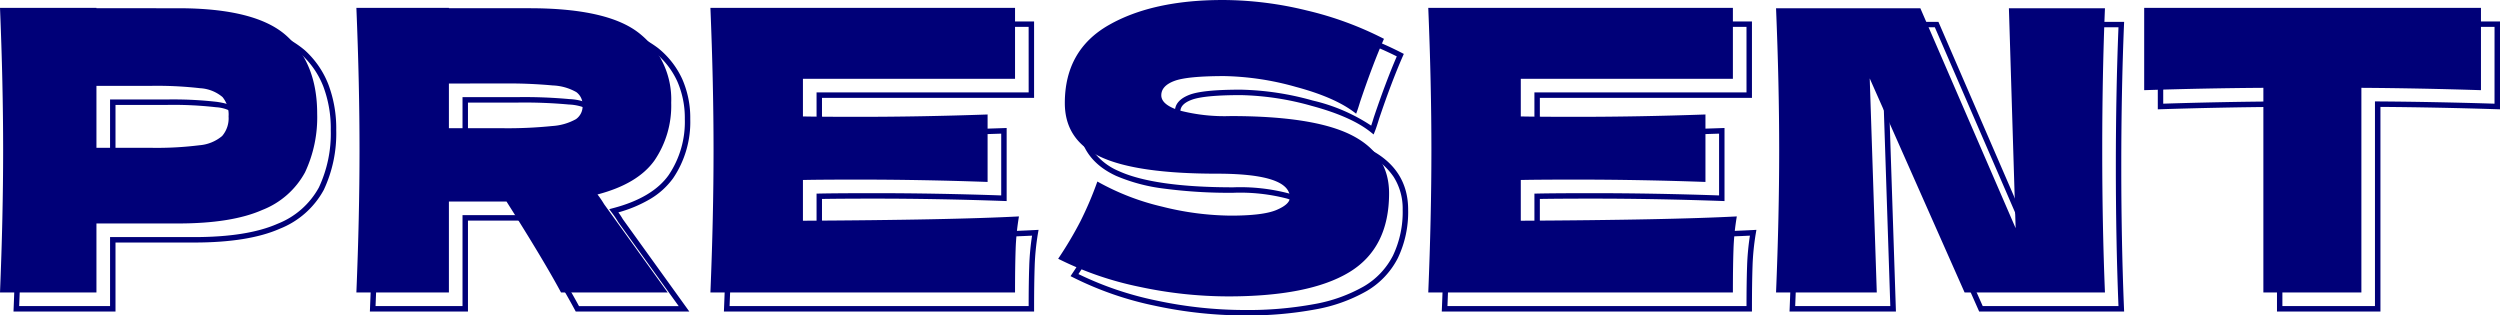 <svg xmlns="http://www.w3.org/2000/svg" width="459.116" height="57.932" viewBox="0 0 459.116 57.932"><g transform="translate(-72.88 -977.288)"><path d="M227.448-54.212a66.042,66.042,0,0,1,15.49,1.922,62.923,62.923,0,0,1,14.334,5.263l.414.216-.188.428c-1.379,3.138-2.85,7.022-4.373,11.543-.29.965-.536,1.7-.732,2.193l-.251.627-.527-.423c-2.382-1.915-6.051-3.543-10.9-4.839a51.342,51.342,0,0,0-12.975-1.963c-4.478,0-7.519.292-9.039.868-1.382.523-2.053,1.23-2.053,2.16,0,.9.985,1.676,2.928,2.3a32.589,32.589,0,0,0,9.316,1.02,86.912,86.912,0,0,1,13.254.879,31.439,31.439,0,0,1,9.148,2.667c4.769,2.409,7.187,6.157,7.187,11.138a19.568,19.568,0,0,1-1.89,8.893,14.823,14.823,0,0,1-5.7,6.043A29.328,29.328,0,0,1,241.5.1,68.176,68.176,0,0,1,228.384,1.22,78.814,78.814,0,0,1,212.008-.555a60.976,60.976,0,0,1-15.027-5.192L196.48-6l.311-.467a69.441,69.441,0,0,0,4.039-6.79,64.088,64.088,0,0,0,3.107-7.287l.2-.561.517.3a44.784,44.784,0,0,0,11.749,4.555,52.964,52.964,0,0,0,12.481,1.642c3.9,0,6.666-.338,8.228-1,1.383-.59,2.144-1.232,2.144-1.808,0-1.234-.983-2.156-3-2.819a34.1,34.1,0,0,0-9.888-1.073,91.537,91.537,0,0,1-12.743-.77,32.279,32.279,0,0,1-8.779-2.336c-4.588-2.119-6.914-5.6-6.914-10.354a17.5,17.5,0,0,1,2.08-8.687,16.174,16.174,0,0,1,6.236-6.075,33.4,33.4,0,0,1,9.411-3.51A55.268,55.268,0,0,1,227.448-54.212Zm28.947,7.857A62.329,62.329,0,0,0,242.7-51.318a65.045,65.045,0,0,0-15.254-1.894,54.274,54.274,0,0,0-11.575,1.14,32.409,32.409,0,0,0-9.129,3.4,15.191,15.191,0,0,0-5.86,5.7,16.519,16.519,0,0,0-1.952,8.2,9.908,9.908,0,0,0,1.572,5.617,11.224,11.224,0,0,0,4.762,3.829c4.329,2,11.429,3.014,21.1,3.014a35,35,0,0,1,10.2,1.123c2.45.8,3.692,2.072,3.692,3.769,0,1.046-.9,1.938-2.752,2.728-1.71.729-4.53,1.084-8.62,1.084a53.959,53.959,0,0,1-12.719-1.67,46.351,46.351,0,0,1-11.494-4.368,63.7,63.7,0,0,1-2.954,6.846,69.048,69.048,0,0,1-3.785,6.419,60.437,60.437,0,0,0,14.28,4.852A77.816,77.816,0,0,0,228.384.22,67.189,67.189,0,0,0,241.3-.877a28.348,28.348,0,0,0,9.073-3.259,13.838,13.838,0,0,0,5.32-5.639,18.586,18.586,0,0,0,1.782-8.441,10.858,10.858,0,0,0-1.648-6,12.467,12.467,0,0,0-4.99-4.244c-4.516-2.281-11.9-3.438-21.951-3.438a33.507,33.507,0,0,1-9.62-1.068c-2.4-.766-3.624-1.859-3.624-3.248s.908-2.417,2.7-3.1c1.656-.627,4.729-.932,9.393-.932a52.324,52.324,0,0,1,13.233,2,32.674,32.674,0,0,1,10.724,4.605c.14-.405.3-.9.476-1.494l.005-.016C253.639-39.5,255.058-43.266,256.395-46.355ZM2.359-52.772H21.092v.072H35.568a50.7,50.7,0,0,1,12.273,1.284,18.665,18.665,0,0,1,8.006,3.921,16.586,16.586,0,0,1,4.342,6.3,22.846,22.846,0,0,1,1.439,8.364,24.31,24.31,0,0,1-2.285,10.989A15.76,15.76,0,0,1,51.25-14.7c-3.791,1.677-9.067,2.527-15.682,2.527H21.092V.5H2.359L2.38-.021c.382-9.262.576-18.048.576-26.115S2.762-42.99,2.38-52.251Zm17.733,1H3.4c.368,9.084.555,17.706.555,25.636S3.769-9.584,3.4-.5H20.092V-13.172H35.568c6.475,0,11.615-.821,15.278-2.441a14.793,14.793,0,0,0,7.6-6.68,23.331,23.331,0,0,0,2.178-10.539,21.854,21.854,0,0,0-1.369-8,15.593,15.593,0,0,0-4.082-5.923,17.694,17.694,0,0,0-7.582-3.693A49.721,49.721,0,0,0,35.568-51.7H20.092Zm47.715-1H85.82v.072h14.26a56.6,56.6,0,0,1,12.46,1.183,19.993,19.993,0,0,1,8.159,3.609,15.667,15.667,0,0,1,4.46,5.689,17.7,17.7,0,0,1,1.485,7.371,18.41,18.41,0,0,1-3.152,10.873,13.978,13.978,0,0,1-4.3,3.866,24.156,24.156,0,0,1-5.75,2.4,13.97,13.97,0,0,1,.813,1.241L126.472.5H105.613l-.141-.264c-2.074-3.865-5.385-9.4-9.843-16.44H85.82V.5H67.807l.021-.521c.382-9.262.576-18.048.576-26.115s-.194-16.854-.576-26.115Zm17.013,1H68.849c.368,9.084.555,17.706.555,25.636S69.217-9.584,68.849-.5H84.82V-17.2H96.179l.147.233c4.444,7.017,7.768,12.557,9.884,16.471H124.52L113.409-15.932l-.014-.026a16.96,16.96,0,0,0-1.187-1.743l-.446-.6.719-.189c4.8-1.259,8.234-3.3,10.195-6.069a17.435,17.435,0,0,0,2.968-10.295,16.711,16.711,0,0,0-1.4-6.957,14.678,14.678,0,0,0-4.18-5.327,19.026,19.026,0,0,0-7.753-3.411A55.624,55.624,0,0,0,100.08-51.7H84.82Zm48-1h56.965V-38.74H150.836v5.922c2.279.041,5.546.062,9.724.062,7.59,0,15.554-.145,23.67-.432l.518-.018v13.42l-.518-.018c-8.116-.286-16.08-.432-23.67-.432-4.178,0-7.445.021-9.724.062v6.495c17.89-.1,31.06-.363,39.146-.789l.624-.033-.105.616a45.125,45.125,0,0,0-.605,6.017c-.072,2.073-.108,4.719-.108,7.867V.5H132.823l.021-.521c.382-9.262.576-18.048.576-26.115s-.194-16.854-.576-26.115Zm55.965,1H133.865c.368,9.084.555,17.706.555,25.636S134.233-9.584,133.865-.5h54.923c0-2.94.04-5.428.108-7.4a46.486,46.486,0,0,1,.518-5.536c-8.225.412-21.365.668-39.076.761l-.5,0v-8.48l.49-.01c2.3-.048,5.74-.072,10.234-.072,7.441,0,15.239.139,23.188.414V-32.17c-7.949.275-15.747.414-23.188.414-4.494,0-7.938-.024-10.234-.072l-.49-.01v-7.9h38.952Zm75.867-1H321.62V-38.74H282.668v5.922c2.279.041,5.546.062,9.724.062,7.591,0,15.554-.145,23.67-.432l.518-.018v13.42l-.518-.018c-8.116-.286-16.08-.432-23.67-.432-4.178,0-7.445.021-9.724.062v6.495c17.89-.1,31.06-.363,39.146-.789l.624-.033-.105.616a45.12,45.12,0,0,0-.605,6.017c-.072,2.073-.108,4.719-.108,7.867V.5H264.655l.022-.521c.382-9.262.576-18.048.576-26.115s-.194-16.854-.576-26.115Zm55.965,1H265.7c.368,9.084.555,17.706.555,25.636S266.065-9.584,265.7-.5H320.62c0-2.94.04-5.428.108-7.4a46.48,46.48,0,0,1,.518-5.536c-8.225.412-21.365.668-39.076.761l-.5,0v-8.48l.49-.01c2.3-.048,5.74-.072,10.234-.072,7.441,0,15.239.139,23.188.414V-32.17c-7.949.275-15.747.414-23.188.414-4.494,0-7.938-.024-10.234-.072l-.49-.01v-7.9H320.62Zm75.528-1H459v16.136l-.516-.016c-7.319-.233-14.531-.377-21.444-.428V.5h-19V-37.08c-6.958.051-14.145.2-21.372.428l-.516.017Zm61.848,1H397.148v14.1c7.236-.229,14.427-.369,21.385-.416l.5,0V-.5h17V-38.087l.5,0c6.913.047,14.129.187,21.457.416ZM328.519-52.7h27.345l16.589,38.3-1.161-38.3h18.677l-.022.521c-.334,8.067-.5,16.829-.5,26.043,0,9.262.169,18.048.5,26.115l.022.521H363.347l-.132-.3L346.832-36.759,348.061.5H328.519l.022-.521c.382-9.262.576-18.048.576-26.115,0-8.02-.194-16.782-.576-26.043Zm26.689,1H329.561c.368,9.083.555,17.681.555,25.564,0,7.93-.187,16.552-.555,25.636h17.466l-1.279-38.8.957-.219L364-.5h24.93c-.321-7.938-.483-16.559-.483-25.636,0-9.03.163-17.627.483-25.564h-16.6l1.208,39.877-.959.214ZM84.82-38.876H95.04a90.748,90.748,0,0,1,9.416.363,9.807,9.807,0,0,1,4.564,1.321,3.368,3.368,0,0,1,1.352,2.848,3.377,3.377,0,0,1-1.436,2.928,10.577,10.577,0,0,1-4.582,1.348,80.728,80.728,0,0,1-9.315.4H84.82Zm10.22,8.208a79.826,79.826,0,0,0,9.189-.392,9.89,9.89,0,0,0,4.13-1.172,2.4,2.4,0,0,0,1.012-2.111,2.386,2.386,0,0,0-.952-2.048,9.142,9.142,0,0,0-4.076-1.127,89.864,89.864,0,0,0-9.3-.357H85.82v7.208ZM20.092-38.444H30.528a70.46,70.46,0,0,1,9.18.437c2.127.308,3.565.887,4.4,1.772a5.53,5.53,0,0,1,1.252,3.906,5.466,5.466,0,0,1-1.329,3.948,7.759,7.759,0,0,1-4.457,1.838,63.738,63.738,0,0,1-9.041.474H20.092ZM30.528-27.068a62.839,62.839,0,0,0,8.887-.462,6.969,6.969,0,0,0,3.895-1.546,4.522,4.522,0,0,0,1.047-3.252,4.592,4.592,0,0,0-.98-3.222,6.588,6.588,0,0,0-3.811-1.468,69.592,69.592,0,0,0-9.036-.427H21.092v10.376Z" transform="translate(73 1034)" fill="#000078"/><path d="M35.568-52.2q14.328,0,19.944,5.076t5.616,14.292A23.711,23.711,0,0,1,58.9-22.068a15.209,15.209,0,0,1-7.848,6.912q-5.616,2.484-15.48,2.484H20.592V0H2.88q.576-13.968.576-26.136T2.88-52.272H20.592v.072Zm-5.04,25.632a62.974,62.974,0,0,0,8.964-.468,7.38,7.38,0,0,0,4.176-1.692,4.971,4.971,0,0,0,1.188-3.6,5.036,5.036,0,0,0-1.116-3.564,6.991,6.991,0,0,0-4.1-1.62,69.682,69.682,0,0,0-9.108-.432H20.592v11.376Zm95.616-8.28a17.842,17.842,0,0,1-3.06,10.584q-3.06,4.32-10.476,6.264a17.322,17.322,0,0,1,1.224,1.8L125.5,0H105.912Q102.744-5.9,95.9-16.7H85.32V0H68.328q.576-13.968.576-26.136t-.576-26.136H85.32v.072h14.76q14.544,0,20.3,4.68A15.467,15.467,0,0,1,126.144-34.848ZM85.32-38.376v8.208h9.72a79.884,79.884,0,0,0,9.252-.4,10.255,10.255,0,0,0,4.356-1.26,2.89,2.89,0,0,0,1.224-2.52,2.88,2.88,0,0,0-1.152-2.448,9.492,9.492,0,0,0-4.32-1.224,89.858,89.858,0,0,0-9.36-.36Zm65.016,25.2q27.36-.144,39.672-.792a45.42,45.42,0,0,0-.612,6.084q-.108,3.132-.108,7.884H133.344q.576-13.968.576-26.136t-.576-26.136h55.944V-39.24H150.336v6.912q3.456.072,10.224.072,11.448,0,23.688-.432V-20.3q-12.24-.432-23.688-.432-6.768,0-10.224.072Zm46.872,6.984a69.6,69.6,0,0,0,4.068-6.84,64.284,64.284,0,0,0,3.132-7.344,45.071,45.071,0,0,0,11.88,4.608,53.212,53.212,0,0,0,12.6,1.656q5.976,0,8.424-1.044t2.448-2.268q0-4.392-13.392-4.392-14.688,0-21.312-3.06t-6.624-9.9q0-9.72,8.064-14.328t20.952-4.608A65.239,65.239,0,0,1,242.82-51.8a62.136,62.136,0,0,1,14.22,5.22q-2.088,4.752-4.392,11.592-.432,1.44-.72,2.16-3.672-2.952-11.088-4.932a51.589,51.589,0,0,0-13.1-1.98q-6.84,0-9.216.9t-2.376,2.628q0,1.728,3.276,2.772a32.887,32.887,0,0,0,9.468,1.044q15.264,0,22.176,3.492t6.912,10.692q0,10.08-7.344,14.508T228.384.72a77.952,77.952,0,0,1-16.272-1.764A60.2,60.2,0,0,1,197.208-6.192Zm84.96-6.984q27.36-.144,39.672-.792a45.417,45.417,0,0,0-.612,6.084Q321.12-4.752,321.12,0H265.176q.576-13.968.576-26.136t-.576-26.136H321.12V-39.24H282.168v6.912q3.456.072,10.224.072,11.448,0,23.688-.432V-20.3q-12.24-.432-23.688-.432-6.768,0-10.224.072ZM389.448-52.2q-.5,12.168-.5,26.064,0,13.968.5,26.136H363.672L346.248-39.312,347.544,0h-18.5q.576-13.968.576-26.136,0-12.1-.576-26.064h26.5l17.5,40.392L371.808-52.2ZM458.5-37.152q-11.3-.36-21.96-.432V0h-18V-37.584q-10.728.072-21.888.432v-15.12H458.5Z" transform="translate(70 1031)" fill="#000078"/></g></svg>